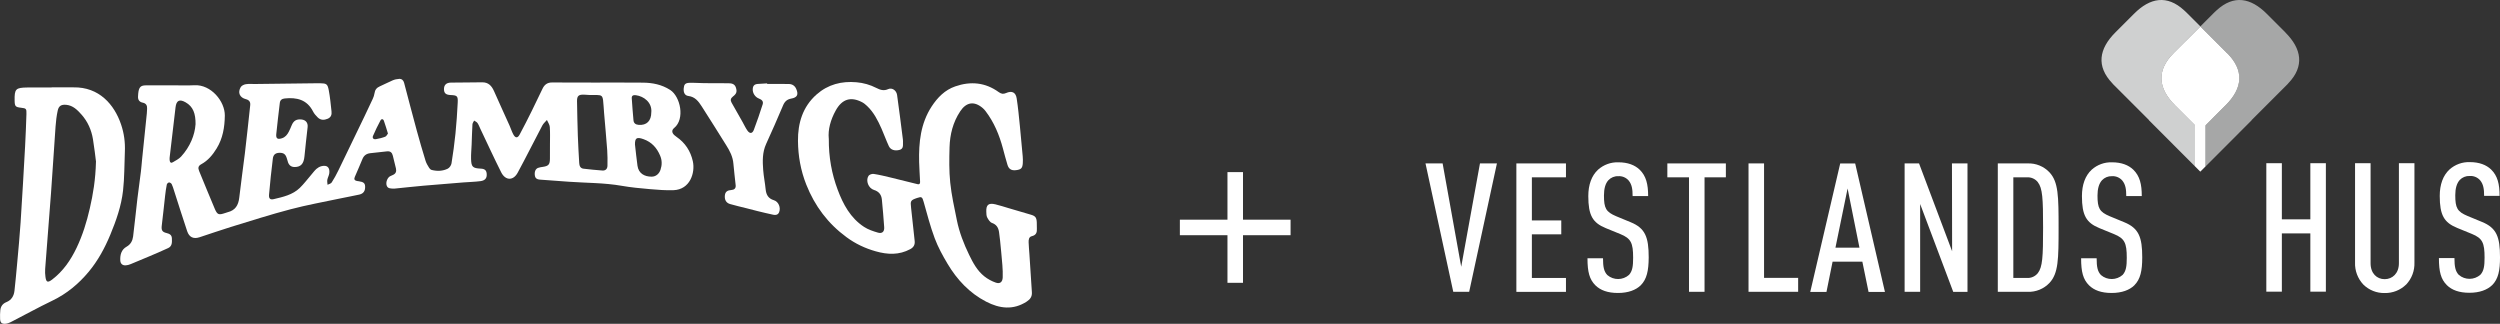 <?xml version="1.0" encoding="UTF-8"?>
<svg id="Layer_2" data-name="Layer 2" xmlns="http://www.w3.org/2000/svg" viewBox="0 0 767.82 99.45">
  <rect x="0" y="0" width="767.82" height="99.45" fill="#333333" stroke="none"/>
  <defs>
    <style>
      .cls-1 {
        fill: #cfd0d0;
      }

      .cls-1, .cls-2, .cls-3 {
        stroke-width: 0px;
      }

      .cls-2 {
        fill: #a6a7a7;
      }

      .cls-3 {
        fill: #fff;
      }
    </style>
  </defs>
  <g id="Layer_1-2" data-name="Layer 1">
    <g>
      <g>
        <path class="cls-3" d="m52.81,26.2c2.31,0,4.62.1,6.92-.02,5.04-.27,9.37,4.91,9.32,9.33-.05,3.58-.62,7.01-2.52,10.09-1.19,1.94-2.64,3.71-4.7,4.83-.94.51-1.08,1.13-.67,2.1,1.64,3.89,3.16,7.82,4.84,11.69.78,1.78,1.23,1.85,3.11,1.22.27-.09.53-.2.81-.26,2.34-.57,3.3-2.14,3.56-4.45.51-4.55,1.18-9.07,1.73-13.62.59-4.93,1.1-9.87,1.64-14.8.11-1-.32-1.59-1.33-1.85-1.9-.48-2.59-2.02-1.58-3.71.27-.45.99-.8,1.56-.89.94-.15,1.91-.04,2.87-.06,6.39-.08,12.78-.15,19.16-.23.25,0,.5,0,.75,0,1.96.03,2.32.2,2.69,2.11.41,2.15.61,4.35.85,6.53.11.98-.12,1.81-1.17,2.26-1.12.47-2.17.47-3.06-.4-.55-.54-1.1-1.15-1.44-1.83-1.86-3.65-5.01-4.39-8.71-4-.88.09-1.4.52-1.5,1.37-.38,3.2-.77,6.4-1.09,9.61-.13,1.36.44,1.67,1.75,1.24,1.04-.34,1.63-1.1,2.1-2,.33-.63.6-1.29.87-1.94.6-1.46,1.5-2,3.07-1.82,1.32.16,1.99,1.06,1.84,2.37-.34,2.99-.68,5.99-.97,8.98-.22,2.25-1.1,3.23-2.99,3.25-1.02,0-1.68-.47-2.04-1.4-.16-.43-.27-.88-.4-1.32-.38-1.23-.98-1.67-2.25-1.65-1.15.02-1.88.52-2.03,1.77-.46,3.69-.85,7.39-1.17,11.1-.1,1.2.38,1.62,1.44,1.36,2.87-.68,5.8-1.31,8.01-3.45,1.29-1.25,2.38-2.72,3.56-4.09.51-.59.97-1.23,1.55-1.75.41-.36.94-.66,1.46-.81,1.77-.48,2.7.31,2.49,2.13-.08.69-.48,1.33-.61,2.02-.09.49.04,1.02.07,1.54.44-.23,1.04-.35,1.27-.71.76-1.18,1.45-2.43,2.06-3.7,2.67-5.49,5.31-10.99,7.96-16.49.88-1.82,1.75-3.65,2.59-5.48.25-.54.46-1.13.54-1.71.14-1.06.67-1.73,1.65-2.15,1.33-.58,2.62-1.27,3.95-1.84.61-.26,1.29-.4,1.95-.44.79-.05,1.33.39,1.54,1.19,1.29,4.9,2.57,9.81,3.9,14.7.85,3.11,1.75,6.21,2.7,9.29.24.77.69,1.48,1.11,2.17.17.28.5.56.81.63,1.66.41,3.35.35,4.88-.4.54-.26,1.06-1.03,1.16-1.63.49-3.04.91-6.1,1.22-9.17.32-3.17.53-6.36.69-9.54.1-1.98-.2-2.2-2.15-2.28-1.46-.06-2.03-.54-2.07-1.72-.04-1.31.65-2.07,2.1-2.1,3.19-.06,6.38-.02,9.57-.09,2-.04,2.99,1.1,3.72,2.75,1.56,3.54,3.18,7.04,4.76,10.57.39.87.67,1.8,1.12,2.64.64,1.21,1.33,1.26,1.97.08,1.3-2.4,2.52-4.84,3.74-7.29,1.12-2.25,2.21-4.53,3.29-6.8.59-1.25,1.51-1.91,2.92-1.9,4.32.02,8.65.02,12.97.03,4.97,0,9.94-.03,14.91.02,2.98.03,5.8.57,8.41,2.25,3.13,2.02,4.6,8.92,1.22,11.67-.82.67-.74,1.47.03,2.19.21.19.43.37.67.53,2.68,1.84,4.33,4.37,5.03,7.51.78,3.55-.87,8.71-5.95,8.88-2.4.08-4.81-.11-7.21-.32-2.9-.25-5.8-.52-8.66-1.02-5.37-.94-10.81-.87-16.21-1.25-3.01-.22-6.01-.45-9.02-.66-.81-.06-1.34-.4-1.47-1.25-.17-1.13.18-2.05.99-2.35.46-.17.96-.24,1.45-.31,1.74-.25,2.17-.71,2.19-2.47.02-1.45.01-2.91.01-4.36,0-1.81.08-3.63-.05-5.43-.05-.73-.57-1.43-.88-2.14-.48.56-1.08,1.05-1.41,1.68-2.55,4.83-4.98,9.72-7.58,14.52-1.36,2.51-3.76,2.45-5.06-.13-2.23-4.43-4.29-8.95-6.43-13.43-.27-.58-.49-1.19-.85-1.71-.23-.33-.68-.51-1.03-.75-.18.39-.5.77-.52,1.17-.12,2.09-.17,4.18-.25,6.27-.06,1.45-.21,2.91-.17,4.36.07,2.45.51,2.84,2.98,2.96,1.33.06,1.84.6,1.83,1.93,0,1.04-.57,1.74-1.91,1.91-1.75.23-3.53.26-5.3.4-4.06.32-8.13.64-12.18,1-2.97.26-5.93.6-8.89.89-.18.02-.36.03-.53.01-.77-.07-1.62,0-1.93-.98-.3-.96.2-2.33,1.03-2.81.28-.16.58-.27.87-.4.91-.38,1.17-1.09.96-2-.3-1.31-.65-2.62-.96-3.93-.22-.94-.77-1.43-1.75-1.33-1.73.18-3.45.38-5.18.57-1.15.13-1.96.69-2.41,1.81-.75,1.84-1.55,3.65-2.34,5.48-.3.69-.09,1.09.64,1.24.21.04.42.06.63.09,1.4.21,1.86.59,1.9,1.57.07,1.37-.49,2.23-1.79,2.52-1.9.43-3.83.75-5.73,1.16-5.13,1.09-10.31,2.01-15.38,3.35-6.17,1.62-12.26,3.57-18.36,5.44-3.22.99-6.4,2.12-9.61,3.16-1.85.6-3.15,0-3.78-1.86-1.4-4.17-2.71-8.37-4.06-12.55-.21-.64-.39-1.3-.69-1.9-.13-.26-.55-.54-.81-.53-.26.02-.65.38-.7.65-.23,1.14-.39,2.31-.52,3.47-.35,3.03-.64,6.06-1.02,9.08-.18,1.43.08,2.01,1.45,2.34.91.22,1.62.57,1.65,1.63.04,1.14.14,2.38-1.12,2.98-1.95.92-3.96,1.75-5.94,2.6-1.86.79-3.73,1.58-5.6,2.34-.49.2-1.02.36-1.53.38-1.03.04-1.61-.52-1.66-1.54-.07-1.72.33-3.29,1.95-4.2,1.25-.7,1.82-1.82,1.99-3.11.49-3.87.86-7.75,1.32-11.63.33-2.78.73-5.56,1.08-8.34.15-1.2.23-2.4.35-3.6.49-4.76.98-9.52,1.47-14.29.05-.46.05-.92.08-1.38.06-.97-.28-1.66-1.32-1.87-1.08-.22-1.55-.91-1.46-2,.04-.49.04-1,.14-1.48.27-1.36.8-1.82,2.18-1.84,2.7-.03,5.4,0,8.09,0v-.02Zm128.22,2.97c-.35-.02-1.02-.08-1.69-.1-1.64-.05-2.14.4-2.12,2.02.06,3.55.13,7.09.25,10.64.09,2.76.27,5.53.42,8.29.05.89.32,1.67,1.32,1.79,1.93.23,3.87.42,5.81.56.99.07,1.54-.53,1.55-1.49.02-1.59.04-3.2-.08-4.78-.28-3.82-.64-7.63-.96-11.44-.11-1.27-.15-2.55-.3-3.82-.17-1.37-.5-1.63-1.85-1.66-.67-.01-1.35,0-2.35,0Zm-120.97,9.05c.04-3.39-.76-5.48-3.05-6.79-1.89-1.08-2.85-.58-3.1,1.55-.6,5.14-1.21,10.27-1.81,15.4-.04.31-.02.64.02.95.08.6.43.84.97.5.87-.54,1.85-.99,2.52-1.73,2.78-3.03,4.22-6.66,4.44-9.89Zm134.97,6.26c.25,2.14.46,4.29.76,6.43.34,2.38,2.16,3.35,4.34,3.35,1.32,0,2.31-.87,2.73-2.12.49-1.47.5-2.91-.12-4.35-1.01-2.39-2.58-4.15-5.11-5.05-2.07-.74-2.66-.4-2.61,1.76Zm5.01-10.02c.25-3.01-2.31-4.89-4.7-5.21-.7-.09-1.37,0-1.31.92.14,2.26.33,4.52.53,6.78.08.92.69,1.33,1.59,1.4,2.46.2,3.89-1.22,3.88-3.88Zm-80.89,6.56c-.45-1.44-.8-2.7-1.25-3.93-.21-.58-.75-.65-1.04-.11-.83,1.56-1.61,3.14-2.3,4.76-.29.69.19,1.13.9,1,.97-.17,1.94-.4,2.86-.76.37-.14.59-.67.84-.97Z"/>
        <path class="cls-3" d="m254.55,42.55c-.05,5.79.91,10.84,2.71,15.68,1.67,4.49,3.93,8.72,8.11,11.45,1.27.83,2.8,1.34,4.28,1.77,1.28.37,2-.3,1.91-1.65-.19-2.83-.44-5.66-.71-8.48-.14-1.52-.91-2.52-2.45-2.99-1.67-.51-2.58-2.81-1.68-4.29.24-.4,1.09-.71,1.59-.63,1.82.28,3.61.72,5.4,1.15,2.69.64,5.37,1.32,8.05,1.99.77.19.85-.3.82-.85-.09-1.98-.24-3.97-.29-5.95-.14-6,.45-11.85,3.85-17.06,1.81-2.76,4.06-5.06,7.24-6.16,4.72-1.64,9.23-1.23,13.35,1.75.75.54,1.38.69,2.24.3,1.8-.8,2.99-.26,3.28,1.64.44,2.83.7,5.7.99,8.55.31,3.07.59,6.14.86,9.22.06.7.08,1.42.03,2.13-.11,1.55-.52,1.95-2.09,2.14-1.37.17-2.21-.31-2.61-1.62-.51-1.66-.95-3.35-1.4-5.03-1.11-4.15-2.72-8.06-5.35-11.5-.26-.34-.55-.66-.87-.93-2.59-2.21-5.02-1.84-6.9,1-2.23,3.36-3.17,7.13-3.28,11.07-.1,3.61-.16,7.25.21,10.83.4,3.87,1.26,7.69,2.03,11.51.75,3.74,2.13,7.28,3.79,10.7,1.18,2.43,2.47,4.84,4.63,6.56,1.05.84,2.31,1.53,3.58,1.96,1.3.44,2.04-.23,2.09-1.62.04-1.24,0-2.48-.1-3.72-.2-2.54-.46-5.08-.71-7.62-.09-.88-.19-1.76-.33-2.64-.21-1.31-.77-2.26-2.17-2.75-.61-.22-1.11-1.03-1.45-1.67-.26-.5-.26-1.17-.28-1.77-.09-2.12.69-2.77,2.79-2.27,1.38.33,2.73.78,4.09,1.18,2.28.67,4.56,1.33,6.84,2.01,1.35.4,1.7.87,1.78,2.29.03.64,0,1.28.03,1.92.08,1.19-.19,2.06-1.54,2.38-.93.22-1.02,1.12-.99,1.92.04,1.2.16,2.41.24,3.61.25,3.89.49,7.78.76,11.68.09,1.32-.49,2.17-1.59,2.88-4.16,2.69-8.34,2.15-12.44.03-5.12-2.64-8.94-6.73-11.86-11.62-1.5-2.52-2.94-5.14-3.96-7.87-1.36-3.64-2.33-7.42-3.39-11.17-.43-1.5-.59-1.68-2.02-1.19-2,.69-2.09.88-1.84,3.02.39,3.38.73,6.77,1.1,10.16.13,1.16-.29,1.96-1.34,2.53-3.45,1.86-6.97,1.71-10.63.67-3.26-.92-6.24-2.33-8.95-4.33-5.7-4.18-9.76-9.57-12.37-16.16-1.72-4.34-2.51-8.84-2.55-13.41-.05-5.44,1.43-10.49,5.72-14.27,3.5-3.09,7.67-4.15,12.26-3.75,2.15.19,4.18.77,6.1,1.75,1.15.59,2.28.98,3.64.35,1.17-.53,2.52.39,2.72,1.81.65,4.56,1.2,9.14,1.79,13.71.04.31.02.64.02.96,0,.92.13,1.9-1.12,2.21-1.39.35-2.68-.01-3.22-1.17-.82-1.76-1.47-3.61-2.26-5.39-1.13-2.53-2.37-5.01-4.43-6.95-.46-.43-.96-.86-1.52-1.15-3.49-1.82-6.16-.97-8.1,2.53-1.59,2.86-2.41,5.9-2.14,8.62Z"/>
        <path class="cls-3" d="m15.85,26.83c2.24,0,4.47.03,6.71,0,7.88-.14,12.56,5.26,14.64,11.44.91,2.69,1.27,5.45,1.15,8.28-.17,4-.11,8.03-.56,12-.53,4.7-2.1,9.18-3.92,13.56-1.7,4.09-3.79,7.94-6.62,11.35-3.1,3.72-6.74,6.75-11.15,8.87-4.35,2.09-8.57,4.43-12.86,6.63-.49.25-1.06.44-1.6.48-1.11.08-1.57-.36-1.61-1.47-.03-.92-.03-1.84.07-2.75.13-1.14.75-1.98,1.84-2.42,1.6-.64,2.33-1.92,2.51-3.54.31-2.82.58-5.64.83-8.47.37-4.17.78-8.34,1.05-12.51.51-7.79.95-15.58,1.38-23.37.18-3.29.3-6.59.41-9.89.05-1.65-.08-1.75-1.65-1.93-1.74-.2-1.95-.44-1.98-2.22-.06-3.56.32-3.96,3.92-4,2.48-.03,4.97,0,7.46,0,0-.01,0-.02,0-.04Zm13.62,22.71c-.19-1.47-.48-4.14-.92-6.79-.47-2.82-1.59-5.38-3.5-7.54-1.28-1.44-2.64-2.83-4.72-3.02-1.48-.13-2.28.31-2.6,1.75-.36,1.62-.55,3.29-.67,4.94-.49,6.79-.89,13.59-1.39,20.38-.57,7.78-1.21,15.56-1.8,23.34-.06.81-.02,1.64.09,2.44.22,1.66.69,1.85,2.04.83,3.39-2.58,5.72-5.98,7.53-9.77,1.84-3.86,3.1-7.92,4.05-12.09,1-4.37,1.76-8.76,1.9-14.48Z"/>
        <path class="cls-3" d="m235.61,25.78c2.23,0,4.46-.03,6.69.02,1.02.02,1.82.53,2.25,1.52.75,1.73.32,2.63-1.54,2.96-1.28.23-2.01.89-2.52,2.12-1.66,3.96-3.4,7.88-5.18,11.79-1.19,2.6-1.12,5.32-.91,8.05.15,1.97.56,3.92.75,5.89.17,1.69.81,2.85,2.55,3.37,1.43.43,2.16,2.3,1.59,3.68-.34.83-1.06.93-1.78.78-1.63-.34-3.24-.74-4.86-1.13-1.13-.27-2.25-.59-3.38-.87-1.68-.43-3.38-.8-5.04-1.29-1.22-.35-1.74-1.32-1.6-2.66.12-1.21.9-1.57,1.98-1.65.86-.06,1.43-.48,1.34-1.43-.22-2.22-.52-4.44-.7-6.66-.17-2.13-1.1-3.92-2.21-5.67-2.51-3.99-4.99-8.01-7.55-11.97-.96-1.49-2.02-2.9-4.05-3.15-1.12-.14-1.56-1.04-1.45-2.35.1-1.2.47-1.65,1.75-1.69,1.52-.05,3.05.09,4.57.1,2.45.03,4.9.03,7.35.03,1.05,0,2,.17,2.37,1.36.38,1.22.2,1.86-.95,2.74-.69.54-.8,1.12-.39,1.85,1.12,1.98,2.24,3.95,3.36,5.93.49.86.9,1.78,1.46,2.59.74,1.09,1.55,1.06,2.02-.16.99-2.58,1.86-5.2,2.71-7.83.29-.91-.25-1.43-1.1-1.76-1.22-.46-2-1.67-1.95-2.88.04-1.07.49-1.55,1.56-1.63.96-.07,1.91-.11,2.87-.17,0,.05,0,.11,0,.16Z"/>
      </g>
      <g>
        <path class="cls-2" d="m701.91,9.96l-5.7-5.7c-4.98-4.98-10.16-5.9-15.41-1.11-.19.18-.39.35-.59.54l-4.41,4.41,8.14,8.14c5.41,5.41,4.84,10.88-.42,16.14l-3.13,3.13-2.61,2.59h0l-.36.36v12.63c1.9-1.91,5.9-5.92,14.17-14.2h-.06l11.05-11.05c.08-.09.16-.18.23-.27,5.02-5.23,4.11-10.58-.91-15.6Z"/>
        <path class="cls-1" d="m673.82,38.13h0l-2.61-2.61-3.13-3.13c-5.27-5.27-5.84-10.73-.42-16.14l8.14-8.14-4.42-4.41c-.2-.2-.39-.37-.59-.54-5.22-4.79-10.43-3.91-15.41,1.11l-5.7,5.7c-5.02,5.02-5.93,10.37-.91,15.63l.23.27,11.05,11.05h-.06c8.27,8.27,12.27,12.28,14.17,14.19v-12.62l-.35-.36Z"/>
        <path class="cls-3" d="m683.93,16.25l-8.13-8.14-8.17,8.14c-5.42,5.41-4.84,10.88.42,16.14l3.13,3.13,2.61,2.61h0l.35.36v12.59l1.63,1.64,1.63-1.63v-12.6l.36-.36h0l2.61-2.61,3.13-3.13c5.3-5.27,5.87-10.73.45-16.14Z"/>
        <path class="cls-3" d="m451.22,89.63h-4.88l-8.53-39.44h5.26l5.71,31.74,5.76-31.74h5.21l-8.53,39.45Z"/>
        <path class="cls-3" d="m465.72,89.63v-39.44h15.23v4.27h-10.47v13.24h9.03v4.27h-9.03v13.4h10.47v4.27h-15.23Z"/>
        <path class="cls-3" d="m503.9,87.64c-1.49,1.44-3.82,2.34-6.98,2.34s-5.38-.83-6.92-2.34c-1.83-1.83-2.44-4.1-2.44-8.31h4.77c0,2.6.27,4.05,1.33,5.15,1.92,1.65,4.76,1.62,6.65-.05,1.05-1.16,1.27-2.66,1.27-5.27,0-4.54-.66-5.93-3.91-7.26l-4.48-1.83c-4.05-1.66-5.38-3.91-5.38-9.86,0-3.44,1-6.25,2.99-8.09,1.71-1.53,3.95-2.35,6.25-2.27,2.88,0,5.04.83,6.54,2.27,1.99,1.94,2.6,4.48,2.6,8.09h-4.77c0-2.1-.22-3.55-1.22-4.77-.8-.92-1.99-1.41-3.21-1.33-1.14-.04-2.24.42-3.02,1.25-.94,1.03-1.35,2.64-1.35,4.69,0,3.91.61,5.04,3.77,6.37l4.43,1.83c4.48,1.83,5.54,4.59,5.54,10.8-.02,4.1-.58,6.7-2.46,8.59Z"/>
        <path class="cls-3" d="m523.51,54.46v35.16h-4.77v-35.16h-6.65v-4.27h17.97v4.27h-6.59.04Z"/>
        <path class="cls-3" d="m537.02,89.63v-39.44h4.77v35.16h10.47v4.27h-15.23v.02Z"/>
        <path class="cls-3" d="m573.88,89.63l-1.9-9.27h-9.14l-1.88,9.3h-4.98l9.2-39.45h4.6l9.14,39.45h-5.03v-.04Zm-6.43-31.74l-3.73,18.17h7.37l-3.64-18.17Z"/>
        <path class="cls-3" d="m599.89,89.63l-10.16-26.98v26.98h-4.77v-39.44h4.43l10.16,26.98-.05-26.98h4.77v39.45h-4.38Z"/>
        <path class="cls-3" d="m629.48,86.86c-1.74,1.86-4.21,2.87-6.76,2.77h-9.14v-39.44h9.14c2.55-.11,5.02.91,6.76,2.77,2.71,2.94,2.77,7.26,2.77,16.95s-.05,14.01-2.77,16.95Zm-3.6-30.91c-.8-1.01-2.04-1.56-3.32-1.49h-4.21v30.91h4.21c1.28.07,2.52-.49,3.32-1.49,1.44-1.88,1.61-4.93,1.61-13.96s-.17-12.08-1.61-13.96Z"/>
        <path class="cls-3" d="m655.51,87.64c-1.49,1.44-3.82,2.34-6.98,2.34s-5.38-.83-6.92-2.34c-1.83-1.83-2.44-4.1-2.44-8.31h4.77c0,2.6.27,4.05,1.33,5.15,1.92,1.65,4.76,1.62,6.65-.05,1.05-1.16,1.27-2.66,1.27-5.27,0-4.54-.66-5.93-3.91-7.26l-4.48-1.83c-4.05-1.66-5.38-3.91-5.38-9.86,0-3.44,1-6.25,2.99-8.09,1.71-1.53,3.95-2.35,6.25-2.27,2.88,0,5.04.83,6.54,2.27,1.99,1.94,2.6,4.48,2.6,8.09h-4.77c0-2.1-.22-3.55-1.22-4.77-.8-.92-1.99-1.41-3.21-1.33-1.14-.03-2.24.42-3.02,1.25-.95,1.05-1.38,2.66-1.38,4.69,0,3.91.61,5.04,3.77,6.37l4.43,1.83c4.48,1.83,5.54,4.59,5.54,10.8,0,4.1-.55,6.7-2.44,8.59Z"/>
        <path class="cls-3" d="m709.57,89.58v-17.9h-8.75v17.89h-4.77v-39.44h4.77v17.23h8.75v-17.23h4.77v39.45s-4.77,0-4.77,0Z"/>
        <path class="cls-3" d="m738.98,87.4c-1.76,1.72-4.14,2.65-6.59,2.6-2.44.05-4.8-.89-6.54-2.6-1.73-1.84-2.65-4.29-2.55-6.81v-30.47h4.77v30.74c0,3.13,1.94,4.88,4.32,4.88s4.38-1.77,4.38-4.88v-30.73h4.77v30.47c.1,2.52-.82,4.97-2.55,6.8Z"/>
        <path class="cls-3" d="m765.4,87.58c-1.5,1.44-3.82,2.34-6.98,2.34s-5.38-.83-6.92-2.34c-1.83-1.83-2.44-4.1-2.44-8.31h4.77c0,2.6.28,4.05,1.33,5.15,1.92,1.65,4.76,1.62,6.65-.05,1.05-1.16,1.27-2.66,1.27-5.27,0-4.54-.66-5.93-3.91-7.26l-4.48-1.83c-4.05-1.66-5.38-3.91-5.38-9.86,0-3.44,1-6.25,2.99-8.09,1.71-1.53,3.95-2.35,6.25-2.27,2.88,0,5.04.83,6.54,2.27,1.99,1.94,2.6,4.48,2.6,8.09h-4.75c0-2.1-.22-3.55-1.22-4.77-.8-.92-1.99-1.41-3.21-1.33-1.14-.05-2.25.39-3.05,1.22-.95,1.05-1.38,2.66-1.38,4.69,0,3.91.61,5.04,3.77,6.37l4.43,1.83c4.48,1.83,5.54,4.59,5.54,10.8.02,4.13-.53,6.73-2.41,8.62Z"/>
      </g>
      <g>
        <rect class="cls-3" x="376.99" y="52.86" width="4.77" height="34"/>
        <rect class="cls-3" x="376.99" y="52.86" width="4.77" height="34" transform="translate(449.23 -309.52) rotate(90)"/>
      </g>
    </g>
  </g>
</svg>
